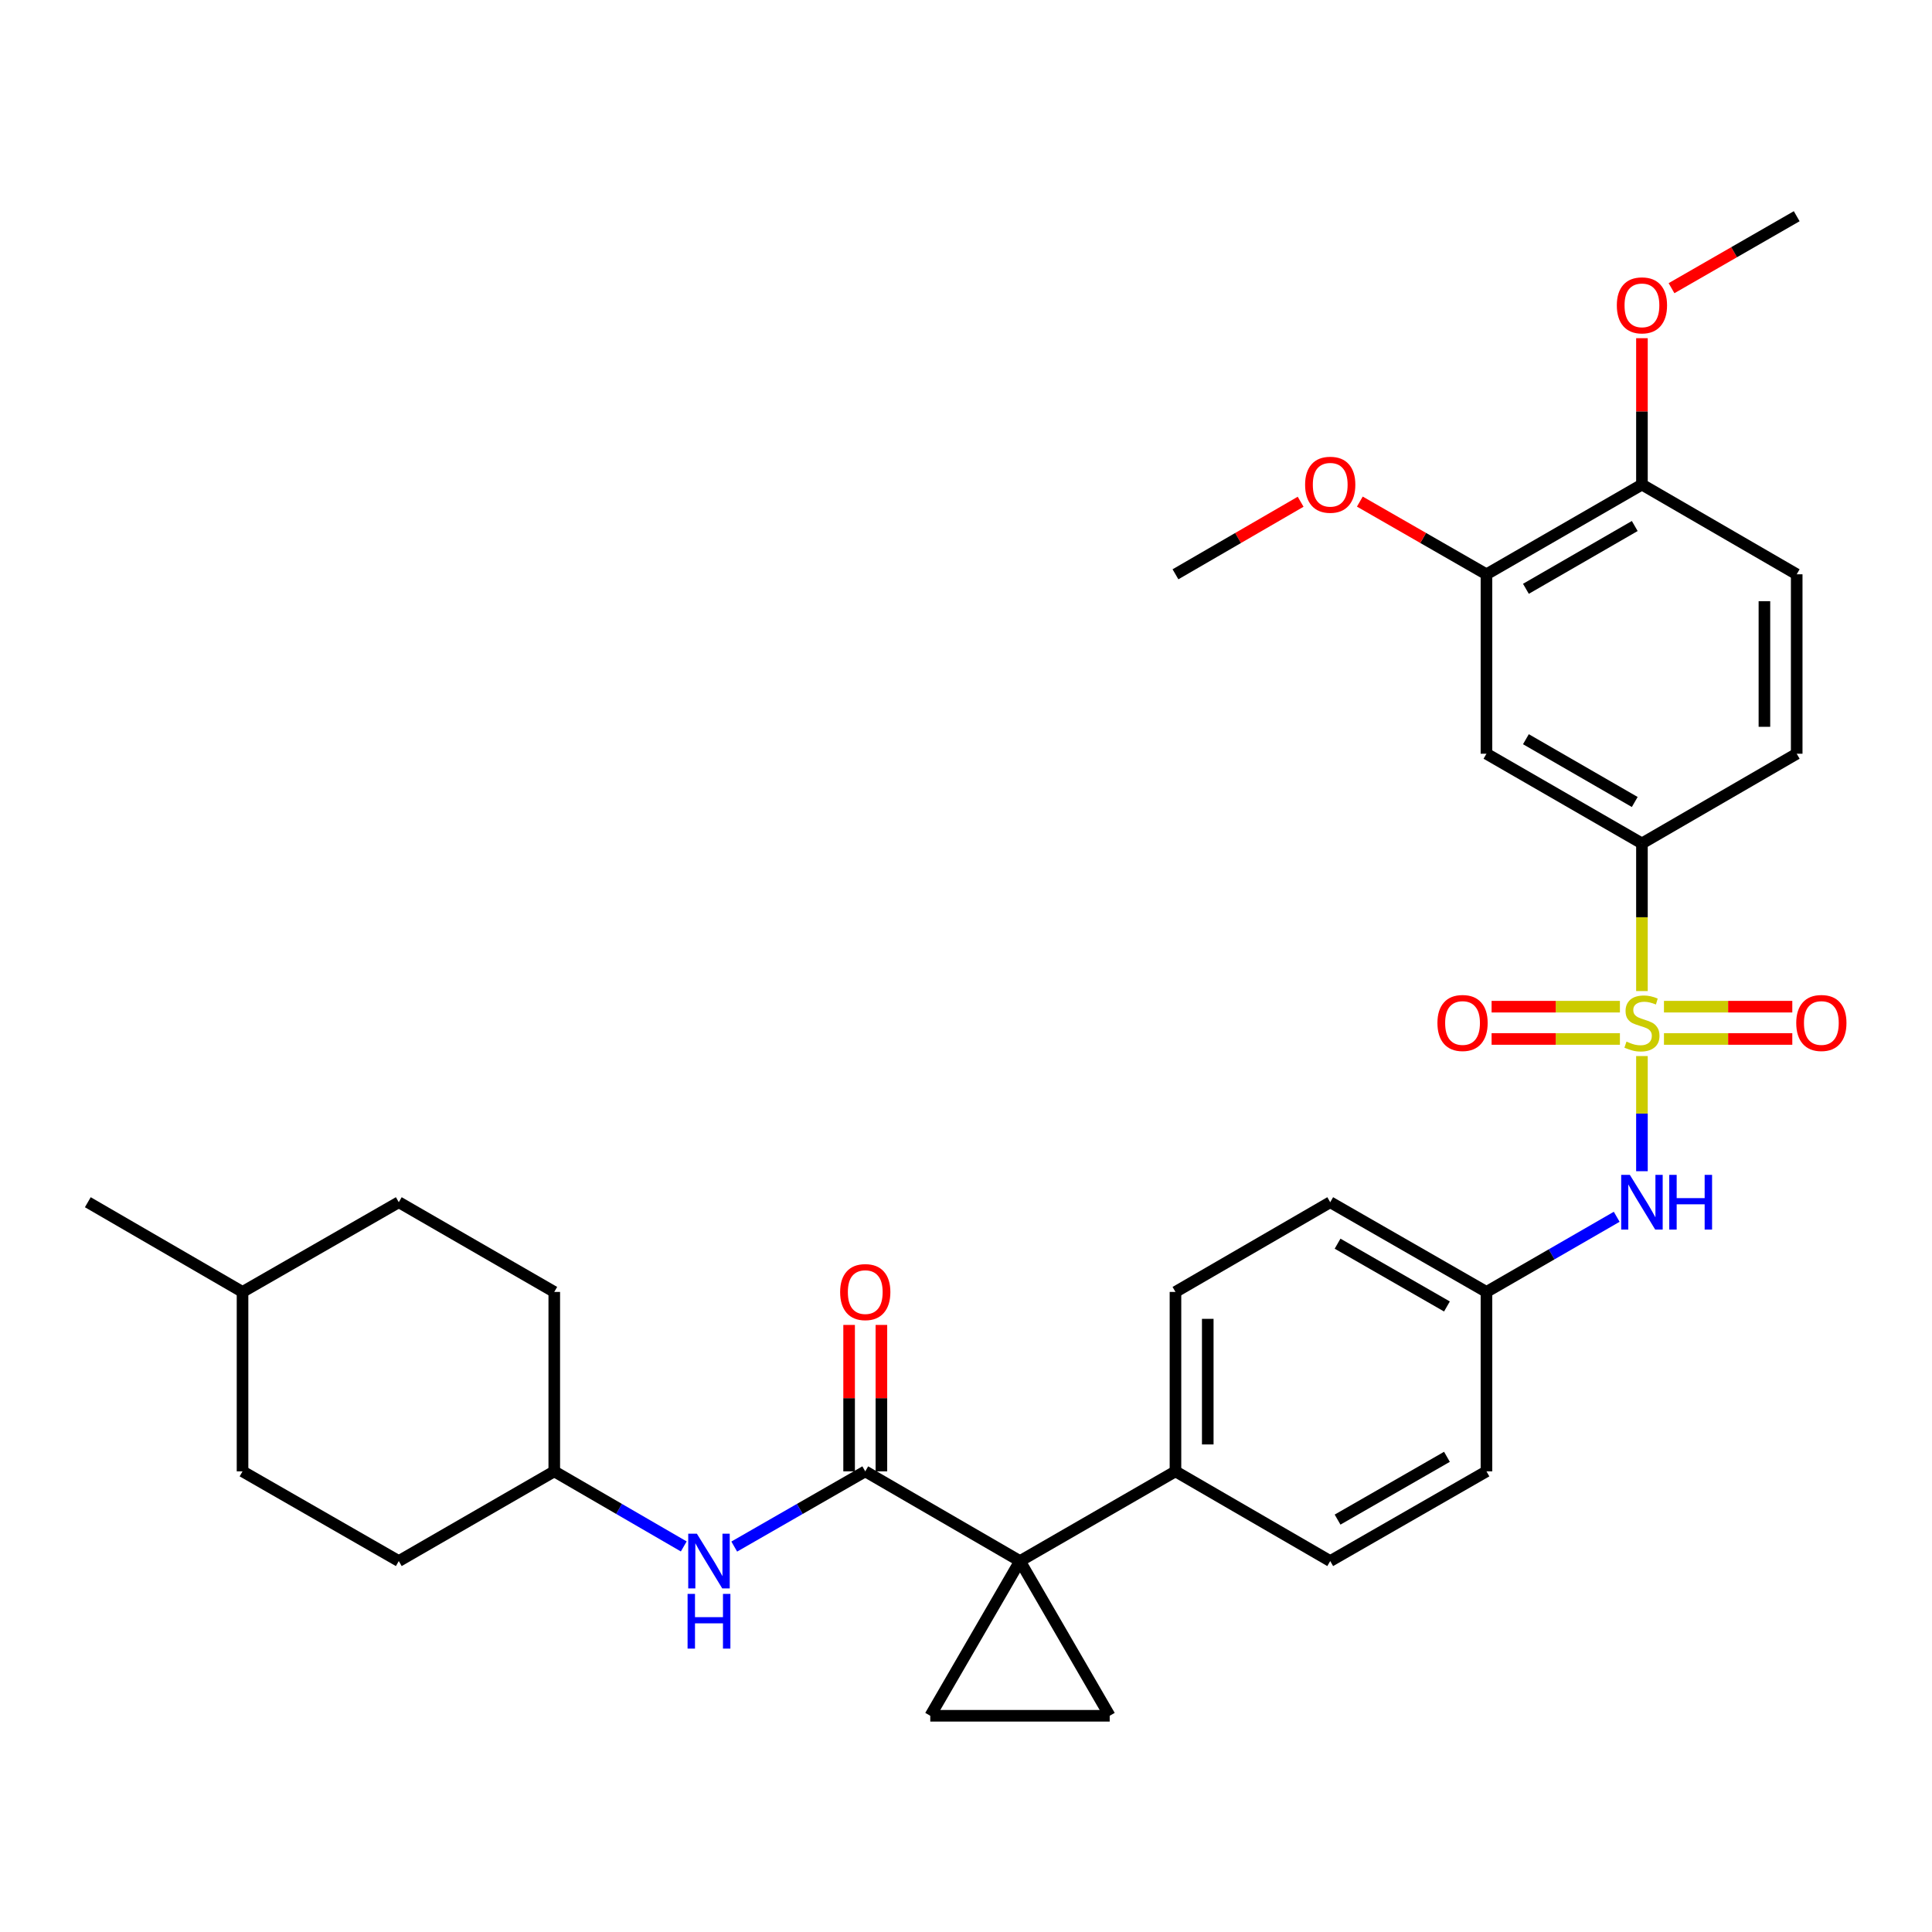 <?xml version='1.0' encoding='iso-8859-1'?>
<svg version='1.1' baseProfile='full'
              xmlns='http://www.w3.org/2000/svg'
                      xmlns:rdkit='http://www.rdkit.org/xml'
                      xmlns:xlink='http://www.w3.org/1999/xlink'
                  xml:space='preserve'
width='1000px' height='1000px' viewBox='0 0 1000 1000'>
<!-- END OF HEADER -->
<rect style='opacity:1.0;fill:#FFFFFF;stroke:none' width='1000' height='1000' x='0' y='0'> </rect>
<path class='bond-4' d='M 849.865,512.972 L 849.865,474.761' style='fill:none;fill-rule:evenodd;stroke:#CCCC00;stroke-width:6px;stroke-linecap:butt;stroke-linejoin:miter;stroke-opacity:1' />
<path class='bond-4' d='M 849.865,474.761 L 849.865,436.55' style='fill:none;fill-rule:evenodd;stroke:#000000;stroke-width:6px;stroke-linecap:butt;stroke-linejoin:miter;stroke-opacity:1' />
<path class='bond-5' d='M 849.865,546.615 L 849.865,576.416' style='fill:none;fill-rule:evenodd;stroke:#CCCC00;stroke-width:6px;stroke-linecap:butt;stroke-linejoin:miter;stroke-opacity:1' />
<path class='bond-5' d='M 849.865,576.416 L 849.865,606.217' style='fill:none;fill-rule:evenodd;stroke:#0000FF;stroke-width:6px;stroke-linecap:butt;stroke-linejoin:miter;stroke-opacity:1' />
<path class='bond-9' d='M 861.267,537.769 L 894.48,537.769' style='fill:none;fill-rule:evenodd;stroke:#CCCC00;stroke-width:6px;stroke-linecap:butt;stroke-linejoin:miter;stroke-opacity:1' />
<path class='bond-9' d='M 894.48,537.769 L 927.693,537.769' style='fill:none;fill-rule:evenodd;stroke:#FF0000;stroke-width:6px;stroke-linecap:butt;stroke-linejoin:miter;stroke-opacity:1' />
<path class='bond-9' d='M 861.267,521.057 L 894.48,521.057' style='fill:none;fill-rule:evenodd;stroke:#CCCC00;stroke-width:6px;stroke-linecap:butt;stroke-linejoin:miter;stroke-opacity:1' />
<path class='bond-9' d='M 894.48,521.057 L 927.693,521.057' style='fill:none;fill-rule:evenodd;stroke:#FF0000;stroke-width:6px;stroke-linecap:butt;stroke-linejoin:miter;stroke-opacity:1' />
<path class='bond-10' d='M 838.464,521.057 L 805.256,521.057' style='fill:none;fill-rule:evenodd;stroke:#CCCC00;stroke-width:6px;stroke-linecap:butt;stroke-linejoin:miter;stroke-opacity:1' />
<path class='bond-10' d='M 805.256,521.057 L 772.047,521.057' style='fill:none;fill-rule:evenodd;stroke:#FF0000;stroke-width:6px;stroke-linecap:butt;stroke-linejoin:miter;stroke-opacity:1' />
<path class='bond-10' d='M 838.464,537.769 L 805.256,537.769' style='fill:none;fill-rule:evenodd;stroke:#CCCC00;stroke-width:6px;stroke-linecap:butt;stroke-linejoin:miter;stroke-opacity:1' />
<path class='bond-10' d='M 805.256,537.769 L 772.047,537.769' style='fill:none;fill-rule:evenodd;stroke:#FF0000;stroke-width:6px;stroke-linecap:butt;stroke-linejoin:miter;stroke-opacity:1' />
<path class='bond-0' d='M 527.934,808.005 L 608.421,761.573' style='fill:none;fill-rule:evenodd;stroke:#000000;stroke-width:6px;stroke-linecap:butt;stroke-linejoin:miter;stroke-opacity:1' />
<path class='bond-1' d='M 527.934,808.005 L 447.855,761.573' style='fill:none;fill-rule:evenodd;stroke:#000000;stroke-width:6px;stroke-linecap:butt;stroke-linejoin:miter;stroke-opacity:1' />
<path class='bond-2' d='M 527.934,808.005 L 481.511,888.084' style='fill:none;fill-rule:evenodd;stroke:#000000;stroke-width:6px;stroke-linecap:butt;stroke-linejoin:miter;stroke-opacity:1' />
<path class='bond-3' d='M 527.934,808.005 L 574.375,888.084' style='fill:none;fill-rule:evenodd;stroke:#000000;stroke-width:6px;stroke-linecap:butt;stroke-linejoin:miter;stroke-opacity:1' />
<path class='bond-7' d='M 447.855,761.573 L 413.947,781.037' style='fill:none;fill-rule:evenodd;stroke:#000000;stroke-width:6px;stroke-linecap:butt;stroke-linejoin:miter;stroke-opacity:1' />
<path class='bond-7' d='M 413.947,781.037 L 380.04,800.501' style='fill:none;fill-rule:evenodd;stroke:#0000FF;stroke-width:6px;stroke-linecap:butt;stroke-linejoin:miter;stroke-opacity:1' />
<path class='bond-12' d='M 456.211,761.573 L 456.211,723.677' style='fill:none;fill-rule:evenodd;stroke:#000000;stroke-width:6px;stroke-linecap:butt;stroke-linejoin:miter;stroke-opacity:1' />
<path class='bond-12' d='M 456.211,723.677 L 456.211,685.782' style='fill:none;fill-rule:evenodd;stroke:#FF0000;stroke-width:6px;stroke-linecap:butt;stroke-linejoin:miter;stroke-opacity:1' />
<path class='bond-12' d='M 439.499,761.573 L 439.499,723.677' style='fill:none;fill-rule:evenodd;stroke:#000000;stroke-width:6px;stroke-linecap:butt;stroke-linejoin:miter;stroke-opacity:1' />
<path class='bond-12' d='M 439.499,723.677 L 439.499,685.782' style='fill:none;fill-rule:evenodd;stroke:#FF0000;stroke-width:6px;stroke-linecap:butt;stroke-linejoin:miter;stroke-opacity:1' />
<path class='bond-34' d='M 481.511,888.084 L 574.375,888.084' style='fill:none;fill-rule:evenodd;stroke:#000000;stroke-width:6px;stroke-linecap:butt;stroke-linejoin:miter;stroke-opacity:1' />
<path class='bond-6' d='M 849.865,436.55 L 769.387,390.127' style='fill:none;fill-rule:evenodd;stroke:#000000;stroke-width:6px;stroke-linecap:butt;stroke-linejoin:miter;stroke-opacity:1' />
<path class='bond-6' d='M 846.144,415.11 L 789.809,382.614' style='fill:none;fill-rule:evenodd;stroke:#000000;stroke-width:6px;stroke-linecap:butt;stroke-linejoin:miter;stroke-opacity:1' />
<path class='bond-14' d='M 849.865,436.55 L 929.972,390.127' style='fill:none;fill-rule:evenodd;stroke:#000000;stroke-width:6px;stroke-linecap:butt;stroke-linejoin:miter;stroke-opacity:1' />
<path class='bond-16' d='M 836.803,629.804 L 803.095,649.252' style='fill:none;fill-rule:evenodd;stroke:#0000FF;stroke-width:6px;stroke-linecap:butt;stroke-linejoin:miter;stroke-opacity:1' />
<path class='bond-16' d='M 803.095,649.252 L 769.387,668.7' style='fill:none;fill-rule:evenodd;stroke:#000000;stroke-width:6px;stroke-linecap:butt;stroke-linejoin:miter;stroke-opacity:1' />
<path class='bond-11' d='M 769.387,390.127 L 769.387,297.254' style='fill:none;fill-rule:evenodd;stroke:#000000;stroke-width:6px;stroke-linecap:butt;stroke-linejoin:miter;stroke-opacity:1' />
<path class='bond-19' d='M 353.914,800.436 L 320.402,781.004' style='fill:none;fill-rule:evenodd;stroke:#0000FF;stroke-width:6px;stroke-linecap:butt;stroke-linejoin:miter;stroke-opacity:1' />
<path class='bond-19' d='M 320.402,781.004 L 286.889,761.573' style='fill:none;fill-rule:evenodd;stroke:#000000;stroke-width:6px;stroke-linecap:butt;stroke-linejoin:miter;stroke-opacity:1' />
<path class='bond-8' d='M 608.421,761.573 L 608.421,668.7' style='fill:none;fill-rule:evenodd;stroke:#000000;stroke-width:6px;stroke-linecap:butt;stroke-linejoin:miter;stroke-opacity:1' />
<path class='bond-8' d='M 625.134,747.642 L 625.134,682.631' style='fill:none;fill-rule:evenodd;stroke:#000000;stroke-width:6px;stroke-linecap:butt;stroke-linejoin:miter;stroke-opacity:1' />
<path class='bond-32' d='M 608.421,761.573 L 688.519,808.005' style='fill:none;fill-rule:evenodd;stroke:#000000;stroke-width:6px;stroke-linecap:butt;stroke-linejoin:miter;stroke-opacity:1' />
<path class='bond-22' d='M 769.387,297.254 L 736.619,278.439' style='fill:none;fill-rule:evenodd;stroke:#000000;stroke-width:6px;stroke-linecap:butt;stroke-linejoin:miter;stroke-opacity:1' />
<path class='bond-22' d='M 736.619,278.439 L 703.85,259.625' style='fill:none;fill-rule:evenodd;stroke:#FF0000;stroke-width:6px;stroke-linecap:butt;stroke-linejoin:miter;stroke-opacity:1' />
<path class='bond-33' d='M 769.387,297.254 L 849.865,250.822' style='fill:none;fill-rule:evenodd;stroke:#000000;stroke-width:6px;stroke-linecap:butt;stroke-linejoin:miter;stroke-opacity:1' />
<path class='bond-33' d='M 789.811,304.765 L 846.145,272.262' style='fill:none;fill-rule:evenodd;stroke:#000000;stroke-width:6px;stroke-linecap:butt;stroke-linejoin:miter;stroke-opacity:1' />
<path class='bond-13' d='M 849.865,250.822 L 929.972,297.254' style='fill:none;fill-rule:evenodd;stroke:#000000;stroke-width:6px;stroke-linecap:butt;stroke-linejoin:miter;stroke-opacity:1' />
<path class='bond-23' d='M 849.865,250.822 L 849.865,212.935' style='fill:none;fill-rule:evenodd;stroke:#000000;stroke-width:6px;stroke-linecap:butt;stroke-linejoin:miter;stroke-opacity:1' />
<path class='bond-23' d='M 849.865,212.935 L 849.865,175.049' style='fill:none;fill-rule:evenodd;stroke:#FF0000;stroke-width:6px;stroke-linecap:butt;stroke-linejoin:miter;stroke-opacity:1' />
<path class='bond-15' d='M 929.972,390.127 L 929.972,297.254' style='fill:none;fill-rule:evenodd;stroke:#000000;stroke-width:6px;stroke-linecap:butt;stroke-linejoin:miter;stroke-opacity:1' />
<path class='bond-15' d='M 913.26,376.196 L 913.26,311.185' style='fill:none;fill-rule:evenodd;stroke:#000000;stroke-width:6px;stroke-linecap:butt;stroke-linejoin:miter;stroke-opacity:1' />
<path class='bond-20' d='M 769.387,668.7 L 769.387,761.573' style='fill:none;fill-rule:evenodd;stroke:#000000;stroke-width:6px;stroke-linecap:butt;stroke-linejoin:miter;stroke-opacity:1' />
<path class='bond-21' d='M 769.387,668.7 L 688.519,622.268' style='fill:none;fill-rule:evenodd;stroke:#000000;stroke-width:6px;stroke-linecap:butt;stroke-linejoin:miter;stroke-opacity:1' />
<path class='bond-21' d='M 748.936,676.228 L 692.328,643.726' style='fill:none;fill-rule:evenodd;stroke:#000000;stroke-width:6px;stroke-linecap:butt;stroke-linejoin:miter;stroke-opacity:1' />
<path class='bond-17' d='M 688.519,808.005 L 769.387,761.573' style='fill:none;fill-rule:evenodd;stroke:#000000;stroke-width:6px;stroke-linecap:butt;stroke-linejoin:miter;stroke-opacity:1' />
<path class='bond-17' d='M 692.328,786.547 L 748.936,754.045' style='fill:none;fill-rule:evenodd;stroke:#000000;stroke-width:6px;stroke-linecap:butt;stroke-linejoin:miter;stroke-opacity:1' />
<path class='bond-18' d='M 608.421,668.7 L 688.519,622.268' style='fill:none;fill-rule:evenodd;stroke:#000000;stroke-width:6px;stroke-linecap:butt;stroke-linejoin:miter;stroke-opacity:1' />
<path class='bond-24' d='M 286.889,761.573 L 286.889,668.7' style='fill:none;fill-rule:evenodd;stroke:#000000;stroke-width:6px;stroke-linecap:butt;stroke-linejoin:miter;stroke-opacity:1' />
<path class='bond-25' d='M 286.889,761.573 L 206.411,808.005' style='fill:none;fill-rule:evenodd;stroke:#000000;stroke-width:6px;stroke-linecap:butt;stroke-linejoin:miter;stroke-opacity:1' />
<path class='bond-29' d='M 673.204,259.7 L 640.813,278.477' style='fill:none;fill-rule:evenodd;stroke:#FF0000;stroke-width:6px;stroke-linecap:butt;stroke-linejoin:miter;stroke-opacity:1' />
<path class='bond-29' d='M 640.813,278.477 L 608.421,297.254' style='fill:none;fill-rule:evenodd;stroke:#000000;stroke-width:6px;stroke-linecap:butt;stroke-linejoin:miter;stroke-opacity:1' />
<path class='bond-30' d='M 865.175,149.166 L 897.574,130.541' style='fill:none;fill-rule:evenodd;stroke:#FF0000;stroke-width:6px;stroke-linecap:butt;stroke-linejoin:miter;stroke-opacity:1' />
<path class='bond-30' d='M 897.574,130.541 L 929.972,111.916' style='fill:none;fill-rule:evenodd;stroke:#000000;stroke-width:6px;stroke-linecap:butt;stroke-linejoin:miter;stroke-opacity:1' />
<path class='bond-26' d='M 286.889,668.7 L 206.411,622.268' style='fill:none;fill-rule:evenodd;stroke:#000000;stroke-width:6px;stroke-linecap:butt;stroke-linejoin:miter;stroke-opacity:1' />
<path class='bond-27' d='M 206.411,808.005 L 125.534,761.573' style='fill:none;fill-rule:evenodd;stroke:#000000;stroke-width:6px;stroke-linecap:butt;stroke-linejoin:miter;stroke-opacity:1' />
<path class='bond-35' d='M 206.411,622.268 L 125.534,668.7' style='fill:none;fill-rule:evenodd;stroke:#000000;stroke-width:6px;stroke-linecap:butt;stroke-linejoin:miter;stroke-opacity:1' />
<path class='bond-28' d='M 125.534,761.573 L 125.534,668.7' style='fill:none;fill-rule:evenodd;stroke:#000000;stroke-width:6px;stroke-linecap:butt;stroke-linejoin:miter;stroke-opacity:1' />
<path class='bond-31' d='M 125.534,668.7 L 45.455,622.268' style='fill:none;fill-rule:evenodd;stroke:#000000;stroke-width:6px;stroke-linecap:butt;stroke-linejoin:miter;stroke-opacity:1' />
<path  class='atom-0' d='M 841.865 539.133
Q 842.185 539.253, 843.505 539.813
Q 844.825 540.373, 846.265 540.733
Q 847.745 541.053, 849.185 541.053
Q 851.865 541.053, 853.425 539.773
Q 854.985 538.453, 854.985 536.173
Q 854.985 534.613, 854.185 533.653
Q 853.425 532.693, 852.225 532.173
Q 851.025 531.653, 849.025 531.053
Q 846.505 530.293, 844.985 529.573
Q 843.505 528.853, 842.425 527.333
Q 841.385 525.813, 841.385 523.253
Q 841.385 519.693, 843.785 517.493
Q 846.225 515.293, 851.025 515.293
Q 854.305 515.293, 858.025 516.853
L 857.105 519.933
Q 853.705 518.533, 851.145 518.533
Q 848.385 518.533, 846.865 519.693
Q 845.345 520.813, 845.385 522.773
Q 845.385 524.293, 846.145 525.213
Q 846.945 526.133, 848.065 526.653
Q 849.225 527.173, 851.145 527.773
Q 853.705 528.573, 855.225 529.373
Q 856.745 530.173, 857.825 531.813
Q 858.945 533.413, 858.945 536.173
Q 858.945 540.093, 856.305 542.213
Q 853.705 544.293, 849.345 544.293
Q 846.825 544.293, 844.905 543.733
Q 843.025 543.213, 840.785 542.293
L 841.865 539.133
' fill='#CCCC00'/>
<path  class='atom-6' d='M 843.605 608.108
L 852.885 623.108
Q 853.805 624.588, 855.285 627.268
Q 856.765 629.948, 856.845 630.108
L 856.845 608.108
L 860.605 608.108
L 860.605 636.428
L 856.725 636.428
L 846.765 620.028
Q 845.605 618.108, 844.365 615.908
Q 843.165 613.708, 842.805 613.028
L 842.805 636.428
L 839.125 636.428
L 839.125 608.108
L 843.605 608.108
' fill='#0000FF'/>
<path  class='atom-6' d='M 864.005 608.108
L 867.845 608.108
L 867.845 620.148
L 882.325 620.148
L 882.325 608.108
L 886.165 608.108
L 886.165 636.428
L 882.325 636.428
L 882.325 623.348
L 867.845 623.348
L 867.845 636.428
L 864.005 636.428
L 864.005 608.108
' fill='#0000FF'/>
<path  class='atom-8' d='M 360.708 793.845
L 369.988 808.845
Q 370.908 810.325, 372.388 813.005
Q 373.868 815.685, 373.948 815.845
L 373.948 793.845
L 377.708 793.845
L 377.708 822.165
L 373.828 822.165
L 363.868 805.765
Q 362.708 803.845, 361.468 801.645
Q 360.268 799.445, 359.908 798.765
L 359.908 822.165
L 356.228 822.165
L 356.228 793.845
L 360.708 793.845
' fill='#0000FF'/>
<path  class='atom-8' d='M 355.888 824.997
L 359.728 824.997
L 359.728 837.037
L 374.208 837.037
L 374.208 824.997
L 378.048 824.997
L 378.048 853.317
L 374.208 853.317
L 374.208 840.237
L 359.728 840.237
L 359.728 853.317
L 355.888 853.317
L 355.888 824.997
' fill='#0000FF'/>
<path  class='atom-10' d='M 929.729 529.493
Q 929.729 522.693, 933.089 518.893
Q 936.449 515.093, 942.729 515.093
Q 949.009 515.093, 952.369 518.893
Q 955.729 522.693, 955.729 529.493
Q 955.729 536.373, 952.329 540.293
Q 948.929 544.173, 942.729 544.173
Q 936.489 544.173, 933.089 540.293
Q 929.729 536.413, 929.729 529.493
M 942.729 540.973
Q 947.049 540.973, 949.369 538.093
Q 951.729 535.173, 951.729 529.493
Q 951.729 523.933, 949.369 521.133
Q 947.049 518.293, 942.729 518.293
Q 938.409 518.293, 936.049 521.093
Q 933.729 523.893, 933.729 529.493
Q 933.729 535.213, 936.049 538.093
Q 938.409 540.973, 942.729 540.973
' fill='#FF0000'/>
<path  class='atom-11' d='M 744.011 529.493
Q 744.011 522.693, 747.371 518.893
Q 750.731 515.093, 757.011 515.093
Q 763.291 515.093, 766.651 518.893
Q 770.011 522.693, 770.011 529.493
Q 770.011 536.373, 766.611 540.293
Q 763.211 544.173, 757.011 544.173
Q 750.771 544.173, 747.371 540.293
Q 744.011 536.413, 744.011 529.493
M 757.011 540.973
Q 761.331 540.973, 763.651 538.093
Q 766.011 535.173, 766.011 529.493
Q 766.011 523.933, 763.651 521.133
Q 761.331 518.293, 757.011 518.293
Q 752.691 518.293, 750.331 521.093
Q 748.011 523.893, 748.011 529.493
Q 748.011 535.213, 750.331 538.093
Q 752.691 540.973, 757.011 540.973
' fill='#FF0000'/>
<path  class='atom-13' d='M 434.855 668.78
Q 434.855 661.98, 438.215 658.18
Q 441.575 654.38, 447.855 654.38
Q 454.135 654.38, 457.495 658.18
Q 460.855 661.98, 460.855 668.78
Q 460.855 675.66, 457.455 679.58
Q 454.055 683.46, 447.855 683.46
Q 441.615 683.46, 438.215 679.58
Q 434.855 675.7, 434.855 668.78
M 447.855 680.26
Q 452.175 680.26, 454.495 677.38
Q 456.855 674.46, 456.855 668.78
Q 456.855 663.22, 454.495 660.42
Q 452.175 657.58, 447.855 657.58
Q 443.535 657.58, 441.175 660.38
Q 438.855 663.18, 438.855 668.78
Q 438.855 674.5, 441.175 677.38
Q 443.535 680.26, 447.855 680.26
' fill='#FF0000'/>
<path  class='atom-23' d='M 675.519 250.902
Q 675.519 244.102, 678.879 240.302
Q 682.239 236.502, 688.519 236.502
Q 694.799 236.502, 698.159 240.302
Q 701.519 244.102, 701.519 250.902
Q 701.519 257.782, 698.119 261.702
Q 694.719 265.582, 688.519 265.582
Q 682.279 265.582, 678.879 261.702
Q 675.519 257.822, 675.519 250.902
M 688.519 262.382
Q 692.839 262.382, 695.159 259.502
Q 697.519 256.582, 697.519 250.902
Q 697.519 245.342, 695.159 242.542
Q 692.839 239.702, 688.519 239.702
Q 684.199 239.702, 681.839 242.502
Q 679.519 245.302, 679.519 250.902
Q 679.519 256.622, 681.839 259.502
Q 684.199 262.382, 688.519 262.382
' fill='#FF0000'/>
<path  class='atom-24' d='M 836.865 158.048
Q 836.865 151.248, 840.225 147.448
Q 843.585 143.648, 849.865 143.648
Q 856.145 143.648, 859.505 147.448
Q 862.865 151.248, 862.865 158.048
Q 862.865 164.928, 859.465 168.848
Q 856.065 172.728, 849.865 172.728
Q 843.625 172.728, 840.225 168.848
Q 836.865 164.968, 836.865 158.048
M 849.865 169.528
Q 854.185 169.528, 856.505 166.648
Q 858.865 163.728, 858.865 158.048
Q 858.865 152.488, 856.505 149.688
Q 854.185 146.848, 849.865 146.848
Q 845.545 146.848, 843.185 149.648
Q 840.865 152.448, 840.865 158.048
Q 840.865 163.768, 843.185 166.648
Q 845.545 169.528, 849.865 169.528
' fill='#FF0000'/>
</svg>
